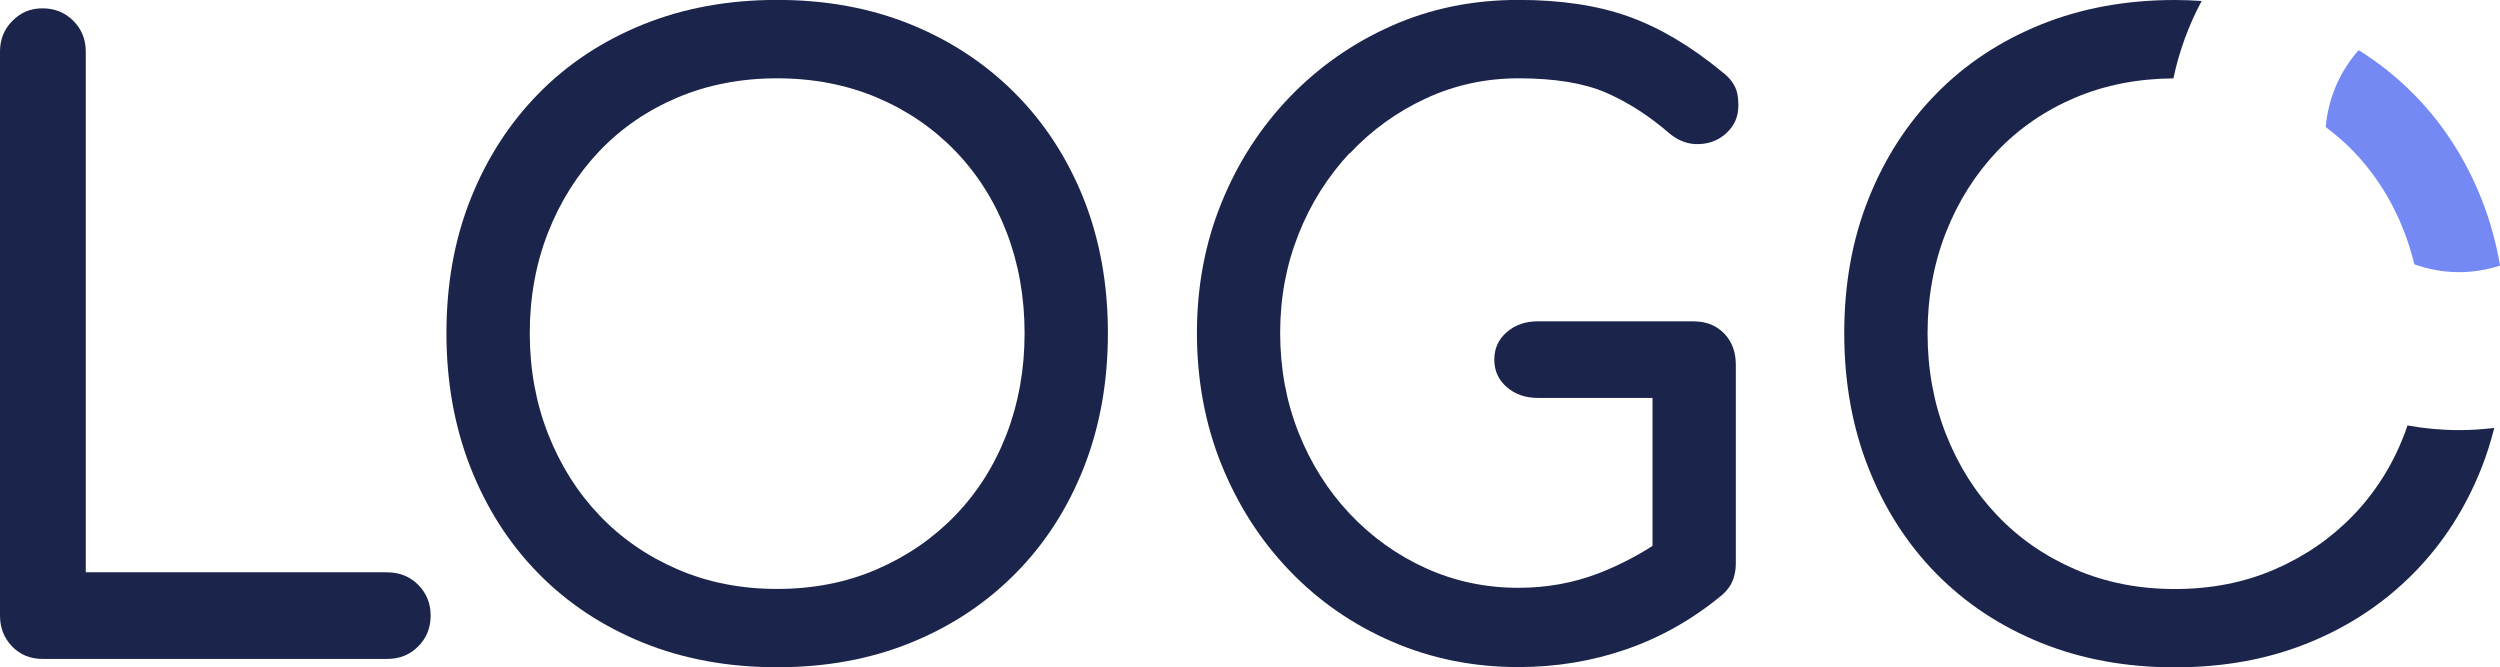 <?xml version="1.0" encoding="UTF-8"?><svg id="Layer_2" xmlns="http://www.w3.org/2000/svg" viewBox="0 0 284.75 76"><defs><style>.cls-1{fill:#1b244b;}.cls-2{fill:#7489f4;}</style></defs><g id="Layer_1-2"><g><path class="cls-1" d="M44.12,65.18H9.77V5.88c0-1.39-.47-2.56-1.42-3.51-.95-.95-2.12-1.42-3.51-1.42s-2.47,.47-3.42,1.42c-.95,.95-1.42,2.12-1.42,3.51V70.12c0,1.39,.46,2.56,1.38,3.51,.92,.95,2.07,1.42,3.46,1.42H44.12c1.39,0,2.56-.47,3.51-1.42,.95-.95,1.42-2.12,1.42-3.51s-.47-2.56-1.42-3.51c-.95-.95-2.12-1.42-3.51-1.42Z"/><path class="cls-1" d="M115.66,10.67c-3.35-3.38-7.32-6.01-11.91-7.88-4.59-1.87-9.66-2.8-15.23-2.8s-10.66,.93-15.28,2.8c-4.62,1.87-8.59,4.49-11.91,7.88-3.32,3.38-5.9,7.39-7.73,12-1.84,4.62-2.75,9.71-2.75,15.28s.92,10.67,2.75,15.32c1.83,4.65,4.41,8.67,7.73,12.05,3.32,3.38,7.29,6.01,11.91,7.88,4.62,1.87,9.71,2.8,15.28,2.8s10.64-.93,15.23-2.8c4.59-1.86,8.55-4.49,11.91-7.88,3.35-3.38,5.94-7.4,7.78-12.05,1.83-4.65,2.75-9.76,2.75-15.32s-.92-10.66-2.75-15.28c-1.84-4.62-4.43-8.62-7.78-12Zm-1,38.76c-1.36,3.54-3.31,6.63-5.83,9.25-2.53,2.62-5.52,4.68-8.97,6.17-3.45,1.49-7.23,2.23-11.34,2.23s-7.89-.74-11.34-2.23c-3.45-1.49-6.42-3.54-8.92-6.17-2.5-2.62-4.44-5.71-5.83-9.25-1.39-3.54-2.09-7.37-2.09-11.48s.7-7.94,2.09-11.48c1.39-3.54,3.34-6.62,5.83-9.25,2.5-2.62,5.47-4.66,8.92-6.12,3.45-1.45,7.23-2.18,11.34-2.18s7.89,.73,11.34,2.18c3.45,1.46,6.44,3.5,8.97,6.12,2.53,2.63,4.47,5.71,5.83,9.25,1.36,3.54,2.04,7.37,2.04,11.48s-.68,7.94-2.04,11.48Z"/><path class="cls-1" d="M153.75,17.46c2.5-2.66,5.39-4.74,8.68-6.26,3.29-1.52,6.8-2.28,10.53-2.28,4.11,0,7.42,.54,9.91,1.61,2.5,1.08,4.92,2.62,7.26,4.65,1.07,.89,2.23,1.3,3.46,1.23,1.23-.06,2.28-.5,3.13-1.33,.85-.82,1.28-1.83,1.28-3.04,0-.57-.05-1.06-.14-1.47-.1-.41-.28-.82-.57-1.23-.28-.41-.68-.81-1.19-1.19-3.54-2.91-7.07-5-10.58-6.26-3.51-1.26-7.7-1.9-12.57-1.9-5.19,0-10,.98-14.42,2.94-4.43,1.96-8.3,4.67-11.62,8.11-3.32,3.45-5.92,7.46-7.78,12.05-1.87,4.59-2.8,9.54-2.8,14.85s.93,10.37,2.8,14.99c1.87,4.62,4.46,8.65,7.78,12.1,3.32,3.45,7.21,6.14,11.67,8.06,4.46,1.93,9.25,2.89,14.37,2.89,4.3,0,8.41-.68,12.33-2.04,3.92-1.36,7.56-3.43,10.91-6.21,.57-.51,.96-1.06,1.19-1.66,.22-.6,.33-1.22,.33-1.85v-22.68c0-1.45-.44-2.64-1.33-3.56-.89-.92-2.06-1.38-3.51-1.38h-17.74c-1.39,0-2.56,.41-3.51,1.23-.95,.82-1.42,1.87-1.42,3.13s.47,2.31,1.42,3.13c.95,.82,2.12,1.23,3.51,1.23h13.09v16.86c-1.98,1.26-4.02,2.3-6.12,3.11-2.88,1.11-5.93,1.66-9.16,1.66-3.73,0-7.24-.74-10.53-2.23-3.29-1.49-6.18-3.56-8.68-6.21-2.5-2.66-4.44-5.74-5.83-9.25-1.39-3.51-2.09-7.29-2.09-11.34s.7-7.73,2.09-11.24c1.39-3.51,3.34-6.59,5.83-9.25Z"/><path class="cls-2" d="M273.87,26.47c.45,1.18,.82,2.4,1.13,3.64,1.59,.56,3.29,.89,5.07,.89,1.64,0,3.21-.27,4.69-.75-.46-2.65-1.16-5.18-2.11-7.58-1.84-4.62-4.43-8.62-7.78-12-1.88-1.89-3.95-3.54-6.22-4.96-2.1,2.38-3.47,5.42-3.75,8.77,1.11,.83,2.17,1.73,3.14,2.74,2.53,2.63,4.47,5.71,5.83,9.25Z"/><path class="cls-1" d="M274.21,48.47c-.11,.32-.22,.65-.34,.97-1.36,3.54-3.31,6.63-5.83,9.25-2.53,2.62-5.52,4.68-8.97,6.17-3.45,1.49-7.23,2.23-11.34,2.23s-7.89-.74-11.34-2.23c-3.45-1.49-6.42-3.54-8.92-6.17-2.5-2.62-4.44-5.71-5.83-9.25-1.39-3.54-2.09-7.37-2.09-11.48s.7-7.94,2.09-11.48c1.39-3.54,3.34-6.62,5.83-9.25,2.5-2.62,5.47-4.66,8.92-6.12,3.4-1.43,7.12-2.16,11.16-2.18,.66-3.12,1.75-6.08,3.22-8.82-1-.06-2.01-.11-3.04-.11-5.57,0-10.66,.93-15.28,2.8-4.62,1.87-8.59,4.49-11.91,7.88-3.32,3.38-5.9,7.39-7.73,12-1.84,4.62-2.75,9.71-2.75,15.28s.92,10.67,2.75,15.32c1.83,4.65,4.41,8.67,7.73,12.05,3.32,3.38,7.29,6.01,11.91,7.88,4.62,1.87,9.71,2.8,15.28,2.8s10.64-.93,15.23-2.8c4.59-1.86,8.55-4.49,11.91-7.88,3.35-3.38,5.94-7.4,7.78-12.05,.58-1.46,1.05-2.98,1.45-4.54-1.32,.16-2.66,.25-4.03,.25-2,0-3.95-.19-5.85-.53Z"/></g></g></svg>